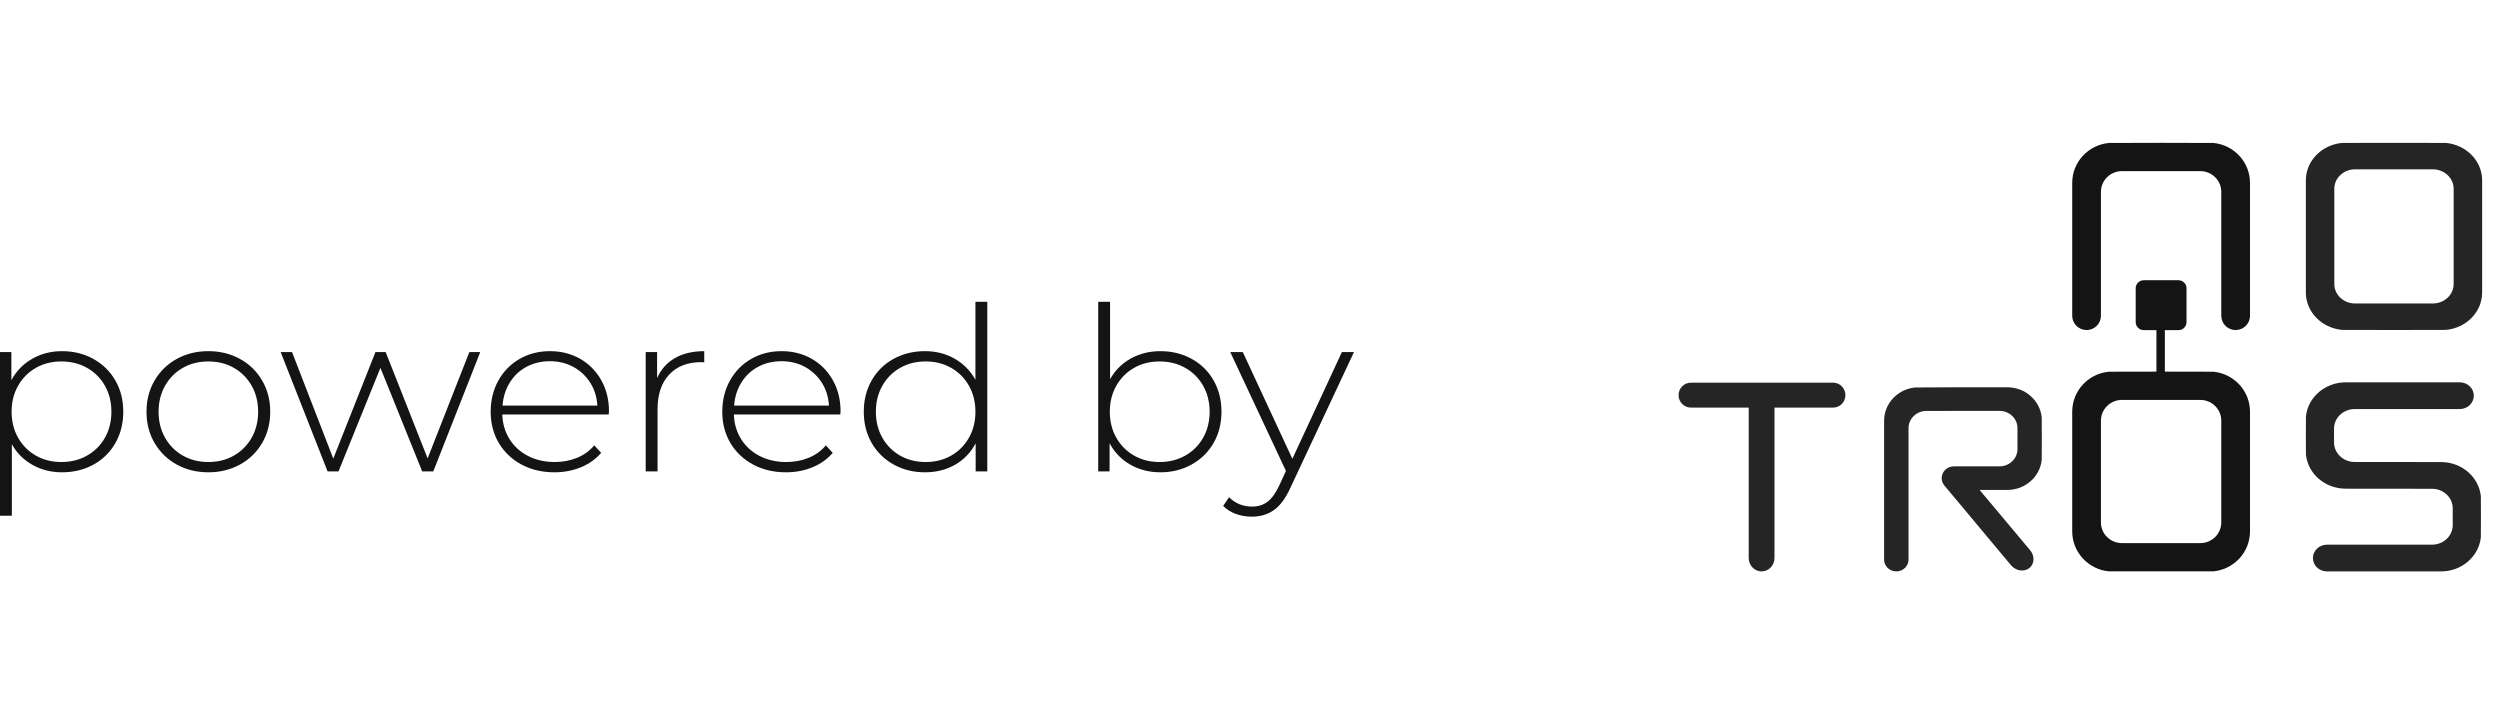 <svg width="140" height="40" viewBox="0 0 140 40" fill="none" xmlns="http://www.w3.org/2000/svg">
<path fill-rule="evenodd" clip-rule="evenodd" d="M131.157 8.004C130.018 8.108 129.128 9.007 129.128 10.098V16.38C129.128 17.471 130.018 18.37 131.157 18.474C131.232 18.482 136.893 18.482 136.969 18.474C138.11 18.37 139 17.471 139 16.38V10.098C139 9.007 138.11 8.108 136.969 8.004C136.893 7.997 131.232 7.997 131.157 8.004ZM137.404 15.909C137.404 16.509 136.878 16.995 136.237 16.995H131.888C131.245 16.995 130.722 16.509 130.722 15.909V10.567C130.722 9.969 131.245 9.481 131.888 9.481H136.237C136.878 9.481 137.404 9.969 137.404 10.567V15.909ZM138.927 27.78C138.813 26.711 137.858 25.875 136.694 25.875L131.865 25.871C131.224 25.871 130.706 25.38 130.706 24.777V24.003C130.706 23.398 131.224 22.907 131.865 22.907H137.743C138.183 22.907 138.534 22.572 138.534 22.159C138.534 21.746 138.183 21.41 137.743 21.41H131.363C130.201 21.41 129.246 22.246 129.133 23.315C129.125 23.385 129.125 25.395 129.133 25.462C129.246 26.534 130.201 27.367 131.363 27.367L136.194 27.372C136.835 27.372 137.353 27.863 137.353 28.465V29.408C137.353 30.01 136.835 30.501 136.194 30.501H130.314C129.877 30.501 129.522 30.836 129.522 31.249C129.522 31.665 129.877 32 130.314 32H136.694C137.858 32 138.813 31.164 138.927 30.093C138.934 30.022 138.934 27.851 138.927 27.78ZM112.41 21.688C113.413 21.688 114.238 22.424 114.336 23.369C114.344 23.433 114.344 25.689 114.336 25.755C114.238 26.7 113.413 27.436 112.41 27.436H110.857L113.69 30.815C113.956 31.136 113.934 31.581 113.64 31.814C113.343 32.045 112.886 31.972 112.619 31.656C112.619 31.656 108.899 27.21 108.881 27.183C108.788 27.072 108.735 26.928 108.735 26.775C108.735 26.409 109.039 26.115 109.419 26.115H111.978C112.529 26.115 112.979 25.682 112.979 25.148V23.974C112.979 23.445 112.529 23.01 111.978 23.01H109.464L107.878 23.012C107.327 23.012 106.878 23.445 106.878 23.977V31.338C106.878 31.702 106.571 31.998 106.194 31.998C105.817 31.998 105.51 31.702 105.51 31.338V23.559C105.51 22.59 106.274 21.793 107.25 21.698C107.292 21.693 108.016 21.691 109.419 21.688H112.41ZM94.686 22.825H97.927V26.67V26.685V26.702V31.245C97.927 31.663 98.251 31.998 98.651 31.998C99.048 31.998 99.372 31.663 99.372 31.245V26.702V26.685V26.67V22.825H102.658C103.037 22.825 103.344 22.514 103.344 22.128C103.344 21.744 103.037 21.43 102.658 21.43H98.525H94.686C94.307 21.43 94 21.744 94 22.128C94 22.514 94.307 22.825 94.686 22.825Z" fill="#252525"/>
<path fill-rule="evenodd" clip-rule="evenodd" d="M126 17.685V10.241C126 9.075 125.103 8.118 123.955 8.006C123.878 7.996 118.166 7.996 118.092 8.006C116.941 8.118 116.044 9.075 116.044 10.241V17.685C116.044 18.124 116.405 18.482 116.85 18.482C117.292 18.482 117.652 18.124 117.652 17.685V10.744C117.652 10.102 118.181 9.583 118.828 9.583H123.216C123.863 9.583 124.392 10.102 124.392 10.744V17.685C124.392 18.124 124.752 18.482 125.195 18.482C125.639 18.482 126 18.124 126 17.685ZM123.955 20.816C123.917 20.814 122.606 20.811 121.232 20.811V18.489H121.991C122.24 18.489 122.445 18.287 122.445 18.042V16.14C122.445 15.892 122.24 15.693 121.991 15.693H120.054C119.804 15.693 119.599 15.892 119.599 16.14V18.042C119.599 18.287 119.804 18.489 120.054 18.489H120.76V20.811C119.404 20.811 118.127 20.814 118.092 20.816C116.941 20.93 116.044 21.888 116.044 23.054V23.945V29.759C116.044 30.923 116.941 31.882 118.092 31.996C118.166 32.001 123.878 32.001 123.955 31.996C125.103 31.882 126 30.923 126 29.759V23.945V23.054C126 21.888 125.103 20.93 123.955 20.816ZM55.288 16.9V26.398H54.637V24.824C54.363 25.344 53.978 25.745 53.482 26.027C52.987 26.309 52.425 26.449 51.797 26.449C51.15 26.449 50.566 26.304 50.044 26.014C49.522 25.724 49.113 25.323 48.816 24.811C48.52 24.299 48.372 23.714 48.372 23.057C48.372 22.4 48.52 21.813 48.816 21.297C49.113 20.781 49.522 20.38 50.044 20.094C50.566 19.808 51.15 19.665 51.797 19.665C52.416 19.665 52.971 19.806 53.462 20.087C53.953 20.369 54.341 20.762 54.624 21.265V16.9H55.288ZM5.23 20.1C4.708 19.81 4.124 19.665 3.478 19.665C2.858 19.665 2.299 19.808 1.799 20.094C1.299 20.38 0.912 20.779 0.637 21.291V19.716H0V28.881H0.664V24.875C0.938 25.37 1.323 25.756 1.819 26.033C2.314 26.311 2.867 26.449 3.478 26.449C4.124 26.449 4.708 26.306 5.23 26.02C5.752 25.735 6.162 25.334 6.458 24.817C6.754 24.301 6.903 23.714 6.903 23.057C6.903 22.4 6.754 21.816 6.458 21.303C6.162 20.791 5.752 20.39 5.23 20.1ZM4.872 25.515C4.447 25.754 3.969 25.873 3.438 25.873C2.907 25.873 2.431 25.754 2.011 25.515C1.591 25.276 1.259 24.943 1.015 24.516C0.772 24.09 0.65 23.603 0.65 23.057C0.65 22.511 0.772 22.025 1.015 21.598C1.259 21.171 1.591 20.838 2.011 20.599C2.431 20.36 2.907 20.241 3.438 20.241C3.969 20.241 4.447 20.36 4.872 20.599C5.296 20.838 5.631 21.171 5.874 21.598C6.117 22.025 6.239 22.511 6.239 23.057C6.239 23.603 6.117 24.09 5.874 24.516C5.631 24.943 5.296 25.276 4.872 25.515ZM11.668 26.449C11.013 26.449 10.423 26.304 9.896 26.014C9.369 25.724 8.956 25.321 8.655 24.805C8.354 24.288 8.204 23.706 8.204 23.057C8.204 22.409 8.354 21.826 8.655 21.31C8.956 20.794 9.369 20.39 9.896 20.1C10.423 19.81 11.013 19.665 11.668 19.665C12.323 19.665 12.914 19.81 13.44 20.1C13.967 20.39 14.38 20.794 14.681 21.31C14.982 21.826 15.133 22.409 15.133 23.057C15.133 23.706 14.982 24.288 14.681 24.805C14.38 25.321 13.967 25.724 13.44 26.014C12.914 26.304 12.323 26.449 11.668 26.449ZM13.095 25.515C12.675 25.754 12.199 25.873 11.668 25.873C11.137 25.873 10.662 25.754 10.241 25.515C9.821 25.276 9.489 24.943 9.246 24.516C9.002 24.09 8.881 23.603 8.881 23.057C8.881 22.511 9.002 22.025 9.246 21.598C9.489 21.171 9.821 20.838 10.241 20.599C10.662 20.36 11.137 20.241 11.668 20.241C12.199 20.241 12.675 20.36 13.095 20.599C13.515 20.838 13.847 21.171 14.091 21.598C14.334 22.025 14.456 22.511 14.456 23.057C14.456 23.603 14.334 24.09 14.091 24.516C13.847 24.943 13.515 25.276 13.095 25.515ZM26.894 19.716L24.265 26.398H23.642L21.305 20.599L18.956 26.398H18.345L15.717 19.716H16.354L18.664 25.681L21.026 19.716H21.597L23.947 25.669L26.283 19.716H26.894ZM28.128 23.211H34.089L34.102 23.032C34.102 22.383 33.958 21.803 33.67 21.291C33.383 20.779 32.989 20.38 32.489 20.094C31.989 19.808 31.425 19.665 30.797 19.665C30.168 19.665 29.602 19.81 29.097 20.1C28.593 20.39 28.197 20.794 27.909 21.31C27.622 21.826 27.478 22.409 27.478 23.057C27.478 23.714 27.631 24.299 27.936 24.811C28.241 25.323 28.664 25.724 29.203 26.014C29.743 26.304 30.358 26.449 31.049 26.449C31.58 26.449 32.073 26.355 32.529 26.168C32.984 25.98 33.363 25.711 33.664 25.361L33.279 24.939C33.022 25.246 32.701 25.479 32.316 25.637C31.931 25.794 31.513 25.873 31.062 25.873C30.513 25.873 30.02 25.762 29.582 25.541C29.144 25.319 28.797 25.005 28.54 24.6C28.283 24.194 28.146 23.731 28.128 23.211ZM30.797 20.228C30.31 20.228 29.872 20.333 29.482 20.542C29.093 20.751 28.781 21.045 28.547 21.425C28.312 21.805 28.177 22.234 28.142 22.712H33.451C33.425 22.234 33.292 21.807 33.053 21.431C32.814 21.056 32.5 20.762 32.111 20.548C31.721 20.335 31.283 20.228 30.797 20.228ZM37.792 20.055C37.341 20.316 37.009 20.689 36.797 21.175V19.716H36.159V26.398H36.823V22.916C36.823 22.089 37.04 21.442 37.473 20.977C37.907 20.512 38.509 20.279 39.279 20.279L39.438 20.292V19.665C38.792 19.665 38.243 19.795 37.792 20.055ZM47.057 23.211H41.097C41.115 23.731 41.252 24.194 41.509 24.6C41.766 25.005 42.113 25.319 42.551 25.541C42.989 25.762 43.482 25.873 44.031 25.873C44.482 25.873 44.9 25.794 45.285 25.637C45.67 25.479 45.991 25.246 46.248 24.939L46.633 25.361C46.332 25.711 45.953 25.98 45.498 26.168C45.042 26.355 44.549 26.449 44.018 26.449C43.327 26.449 42.712 26.304 42.173 26.014C41.633 25.724 41.21 25.323 40.905 24.811C40.6 24.299 40.447 23.714 40.447 23.057C40.447 22.409 40.591 21.826 40.878 21.31C41.166 20.794 41.562 20.39 42.066 20.1C42.571 19.81 43.137 19.665 43.766 19.665C44.394 19.665 44.958 19.808 45.458 20.094C45.958 20.38 46.352 20.779 46.639 21.291C46.927 21.803 47.071 22.383 47.071 23.032L47.057 23.211ZM42.451 20.542C42.841 20.333 43.279 20.228 43.766 20.228C44.252 20.228 44.69 20.335 45.08 20.548C45.469 20.762 45.783 21.056 46.022 21.431C46.261 21.807 46.394 22.234 46.42 22.712H41.111C41.146 22.234 41.281 21.805 41.516 21.425C41.75 21.045 42.062 20.751 42.451 20.542ZM53.263 25.515C52.843 25.754 52.367 25.873 51.836 25.873C51.305 25.873 50.83 25.754 50.409 25.515C49.989 25.276 49.657 24.943 49.414 24.516C49.17 24.09 49.049 23.603 49.049 23.057C49.049 22.511 49.17 22.025 49.414 21.598C49.657 21.171 49.989 20.838 50.409 20.599C50.83 20.36 51.305 20.241 51.836 20.241C52.367 20.241 52.843 20.36 53.263 20.599C53.684 20.838 54.016 21.171 54.259 21.598C54.502 22.025 54.624 22.511 54.624 23.057C54.624 23.603 54.502 24.09 54.259 24.516C54.016 24.943 53.684 25.276 53.263 25.515ZM64.978 19.665C65.624 19.665 66.208 19.808 66.73 20.094C67.252 20.38 67.662 20.781 67.958 21.297C68.254 21.813 68.403 22.4 68.403 23.057C68.403 23.714 68.254 24.299 67.958 24.811C67.662 25.323 67.252 25.724 66.73 26.014C66.208 26.304 65.624 26.449 64.978 26.449C64.358 26.449 63.799 26.306 63.299 26.02C62.799 25.735 62.411 25.336 62.137 24.824V26.398H61.5V16.9H62.164V21.239C62.438 20.744 62.823 20.358 63.319 20.081C63.814 19.804 64.367 19.665 64.978 19.665ZM66.372 25.515C65.947 25.754 65.469 25.873 64.938 25.873C64.407 25.873 63.931 25.754 63.511 25.515C63.091 25.276 62.759 24.943 62.516 24.516C62.272 24.09 62.15 23.603 62.15 23.057C62.15 22.511 62.272 22.025 62.516 21.598C62.759 21.171 63.091 20.838 63.511 20.599C63.931 20.36 64.407 20.241 64.938 20.241C65.469 20.241 65.947 20.36 66.372 20.599C66.796 20.838 67.13 21.171 67.374 21.598C67.617 22.025 67.739 22.511 67.739 23.057C67.739 23.603 67.617 24.09 67.374 24.516C67.13 24.943 66.796 25.276 66.372 25.515ZM75.823 19.716L72.266 27.307C72 27.896 71.692 28.314 71.343 28.561C70.993 28.809 70.58 28.933 70.102 28.933C69.783 28.933 69.484 28.881 69.206 28.779C68.927 28.677 68.69 28.527 68.496 28.331L68.827 27.845C69.181 28.195 69.611 28.369 70.115 28.369C70.451 28.369 70.739 28.28 70.978 28.101C71.217 27.922 71.438 27.614 71.642 27.179L72.013 26.373L68.894 19.716H69.597L72.372 25.694L75.146 19.716H75.823ZM117.652 23.945V29.256C117.652 29.895 118.181 30.415 118.828 30.415H123.216C123.863 30.415 124.392 29.895 124.392 29.256V23.945V23.557C124.392 22.915 123.863 22.395 123.216 22.395H118.828C118.181 22.395 117.652 22.915 117.652 23.557V23.945Z" fill="#141414"/>
</svg>
